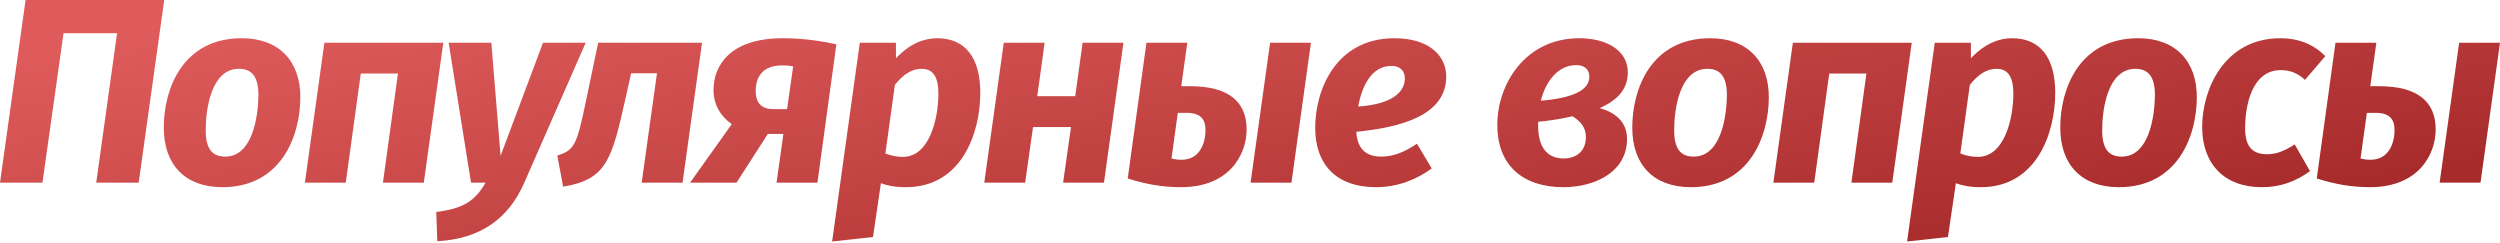 <?xml version="1.0" encoding="UTF-8"?> <svg xmlns="http://www.w3.org/2000/svg" width="1783" height="173" viewBox="0 0 1783 173" fill="none"> <path d="M117.139 0H18.238L0 130.301H30.272L45.314 23.691H83.483L68.629 130.301H98.901L117.139 0Z" fill="url(#paint0_linear_38_3)"></path> <path d="M158.556 133.497C200.485 133.497 214.023 97.209 214.211 69.757C214.399 43.622 198.981 27.264 172.47 27.264C130.352 27.264 116.815 63.176 116.815 91.004C116.815 117.515 132.045 133.497 158.556 133.497ZM160.624 111.687C151.223 111.687 146.71 106.046 146.71 92.884C146.71 77.654 150.659 49.074 170.402 49.074C179.615 49.074 184.315 54.715 184.315 67.877C184.127 83.107 180.179 111.687 160.624 111.687Z" fill="url(#paint1_linear_38_3)"></path> <path d="M273.104 130.301H302.248L316.162 30.46H231.363L217.449 130.301H246.593L257.31 52.459H283.821L273.104 130.301Z" fill="url(#paint2_linear_38_3)"></path> <path d="M417.74 30.46H387.28L357.008 111.122L350.428 30.46H319.968L335.95 130.301H346.291C338.77 143.275 330.685 148.727 311.13 151.172L311.883 172.042C342.719 170.35 362.649 155.872 373.743 130.677L417.74 30.46Z" fill="url(#paint3_linear_38_3)"></path> <path d="M500.703 30.46H426.622L418.348 69.945C411.392 103.978 409.699 106.986 397.478 110.934L401.614 133.121C433.014 128.045 436.399 113.191 446.176 69.945L450.125 52.271H468.551L457.646 130.301H486.789L500.703 30.46Z" fill="url(#paint4_linear_38_3)"></path> <path d="M558.341 27.264C520.172 27.264 508.891 47.194 508.891 64.116C508.891 74.646 513.78 82.731 521.865 88.559L492.157 130.301H525.249L547.624 95.516H558.717L553.829 130.301H582.973L596.51 31.588C585.417 29.144 572.255 27.264 558.341 27.264ZM557.965 46.63C560.41 46.63 562.854 46.818 565.674 47.382L561.35 77.842H551.761C542.547 77.842 538.975 72.954 538.975 64.868C538.975 55.091 543.675 46.63 557.965 46.63Z" fill="url(#paint5_linear_38_3)"></path> <path d="M593.478 172.23L622.622 169.034L628.263 130.677C632.4 132.181 637.852 133.497 646.125 133.497C685.798 133.497 699.148 94.952 699.148 66.185C699.148 41.365 688.619 27.264 668.312 27.264C659.287 27.264 649.134 30.836 638.98 41.553V30.46H613.221L593.478 172.23ZM644.057 111.875C638.98 111.875 635.22 110.934 631.459 109.43L638.228 60.544C643.869 53.399 650.074 49.074 657.219 49.074C663.988 49.074 669.252 52.835 669.252 66.749C669.252 85.551 662.483 111.875 644.057 111.875Z" fill="url(#paint6_linear_38_3)"></path> <path d="M758.198 130.301H787.342L801.256 30.46H772.112L766.847 68.629H739.772L745.036 30.46H715.893L701.979 130.301H731.123L736.763 90.628H763.839L758.198 130.301Z" fill="url(#paint7_linear_38_3)"></path> <path d="M848.858 61.484H842.465L846.79 30.46H817.646L804.296 127.293C816.894 131.241 828.552 133.497 842.277 133.497C876.874 133.497 889.095 110.182 889.095 92.32C889.095 72.765 876.498 61.484 848.858 61.484ZM905.83 30.46L891.916 130.301H921.06L934.973 30.46H905.83ZM842.653 113.943C840.397 113.943 838.329 113.755 835.508 113.003L840.021 80.474H846.226C856.379 80.474 859.764 85.175 859.764 92.884C859.764 102.097 855.627 113.943 842.653 113.943Z" fill="url(#paint8_linear_38_3)"></path> <path d="M1031.45 54.527C1031.45 39.485 1018.85 27.264 994.595 27.264C952.665 27.264 937.999 64.116 937.999 91.192C937.999 116.575 952.289 133.497 981.433 133.497C996.851 133.497 1010.2 128.045 1021.11 120.148L1010.58 102.473C1001.36 108.678 993.655 111.687 985.194 111.687C975.416 111.687 968.083 107.362 967.331 94.012C998.731 90.816 1031.45 82.543 1031.45 54.527ZM968.647 75.962C971.28 61.672 978.049 47.006 992.339 47.006C999.672 47.006 1001.93 51.707 1001.93 55.843C1001.93 65.245 993.655 74.27 968.647 75.962Z" fill="url(#paint9_linear_38_3)"></path> <path d="M1126.36 27.264C1087.81 27.264 1067.88 59.98 1067.88 89.124C1067.88 118.455 1086.68 133.497 1114.89 133.497C1137.64 133.497 1160.39 122.592 1160.39 99.089C1160.39 86.679 1151.74 80.098 1140.83 77.09C1154.56 71.073 1160.95 62.988 1160.95 51.519C1160.95 35.913 1145.72 27.264 1126.36 27.264ZM1124.1 46.442C1130.3 46.442 1133.5 49.638 1133.5 54.715C1133.5 64.492 1121.47 69.945 1098.9 71.825C1102.48 57.911 1111.13 46.442 1124.1 46.442ZM1121.47 82.919C1126.92 86.303 1131.06 90.628 1131.06 97.585C1131.06 107.926 1124.29 113.003 1115.07 113.003C1102.85 113.003 1097.02 104.166 1097.02 89.876V86.867C1106.43 85.927 1114.32 84.611 1121.47 82.919Z" fill="url(#paint10_linear_38_3)"></path> <path d="M1205.87 133.497C1247.8 133.497 1261.33 97.209 1261.52 69.757C1261.71 43.622 1246.29 27.264 1219.78 27.264C1177.66 27.264 1164.13 63.176 1164.13 91.004C1164.13 117.515 1179.36 133.497 1205.87 133.497ZM1207.93 111.687C1198.53 111.687 1194.02 106.046 1194.02 92.884C1194.02 77.654 1197.97 49.074 1217.71 49.074C1226.93 49.074 1231.63 54.715 1231.63 67.877C1231.44 83.107 1227.49 111.687 1207.93 111.687Z" fill="url(#paint11_linear_38_3)"></path> <path d="M1320.41 130.301H1349.56L1363.47 30.46H1278.67L1264.76 130.301H1293.9L1304.62 52.459H1331.13L1320.41 130.301Z" fill="url(#paint12_linear_38_3)"></path> <path d="M1360.13 172.23L1389.28 169.034L1394.92 130.677C1399.05 132.181 1404.51 133.497 1412.78 133.497C1452.45 133.497 1465.8 94.952 1465.8 66.185C1465.8 41.365 1455.27 27.264 1434.97 27.264C1425.94 27.264 1415.79 30.836 1405.64 41.553V30.46H1379.88L1360.13 172.23ZM1410.71 111.875C1405.64 111.875 1401.87 110.934 1398.11 109.43L1404.88 60.544C1410.52 53.399 1416.73 49.074 1423.87 49.074C1430.64 49.074 1435.91 52.835 1435.91 66.749C1435.91 85.551 1429.14 111.875 1410.71 111.875Z" fill="url(#paint13_linear_38_3)"></path> <path d="M1511.13 133.497C1553.06 133.497 1566.59 97.209 1566.78 69.757C1566.97 43.622 1551.55 27.264 1525.04 27.264C1482.92 27.264 1469.39 63.176 1469.39 91.004C1469.39 117.515 1484.62 133.497 1511.13 133.497ZM1513.2 111.687C1503.79 111.687 1499.28 106.046 1499.28 92.884C1499.28 77.654 1503.23 49.074 1522.97 49.074C1532.19 49.074 1536.89 54.715 1536.89 67.877C1536.7 83.107 1532.75 111.687 1513.2 111.687Z" fill="url(#paint14_linear_38_3)"></path> <path d="M1626.43 27.264C1585.81 27.264 1570.58 64.492 1570.58 90.44C1570.58 116.763 1586.19 133.497 1613.08 133.497C1626.43 133.497 1637.52 129.361 1647.49 122.028L1636.58 103.037C1629.25 107.55 1623.98 109.994 1616.84 109.994C1607.44 109.994 1601.23 105.67 1601.23 91.568C1601.23 74.646 1606.31 50.014 1626.62 50.014C1633.01 50.014 1638.46 51.895 1643.91 56.971L1658.39 40.049C1650.12 31.588 1639.21 27.264 1626.43 27.264Z" fill="url(#paint15_linear_38_3)"></path> <path d="M1696.89 61.484H1690.49L1694.82 30.46H1665.67L1652.32 127.293C1664.92 131.241 1676.58 133.497 1690.3 133.497C1724.9 133.497 1737.12 110.182 1737.12 92.32C1737.12 72.765 1724.52 61.484 1696.89 61.484ZM1753.86 30.46L1739.94 130.301H1769.09L1783 30.46H1753.86ZM1690.68 113.943C1688.42 113.943 1686.36 113.755 1683.54 113.003L1688.05 80.474H1694.25C1704.41 80.474 1707.79 85.175 1707.79 92.884C1707.79 102.097 1703.65 113.943 1690.68 113.943Z" fill="url(#paint16_linear_38_3)"></path> <defs> <linearGradient id="paint0_linear_38_3" x1="1452.08" y1="171.458" x2="1386.07" y2="-201.353" gradientUnits="userSpaceOnUse"> <stop stop-color="#A82B2B"></stop> <stop offset="1" stop-color="#DF5B5B"></stop> </linearGradient> <linearGradient id="paint1_linear_38_3" x1="1452.08" y1="171.458" x2="1386.07" y2="-201.353" gradientUnits="userSpaceOnUse"> <stop stop-color="#A82B2B"></stop> <stop offset="1" stop-color="#DF5B5B"></stop> </linearGradient> <linearGradient id="paint2_linear_38_3" x1="1452.08" y1="171.458" x2="1386.07" y2="-201.353" gradientUnits="userSpaceOnUse"> <stop stop-color="#A82B2B"></stop> <stop offset="1" stop-color="#DF5B5B"></stop> </linearGradient> <linearGradient id="paint3_linear_38_3" x1="1452.08" y1="171.458" x2="1386.07" y2="-201.353" gradientUnits="userSpaceOnUse"> <stop stop-color="#A82B2B"></stop> <stop offset="1" stop-color="#DF5B5B"></stop> </linearGradient> <linearGradient id="paint4_linear_38_3" x1="1452.08" y1="171.458" x2="1386.07" y2="-201.353" gradientUnits="userSpaceOnUse"> <stop stop-color="#A82B2B"></stop> <stop offset="1" stop-color="#DF5B5B"></stop> </linearGradient> <linearGradient id="paint5_linear_38_3" x1="1452.08" y1="171.458" x2="1386.07" y2="-201.353" gradientUnits="userSpaceOnUse"> <stop stop-color="#A82B2B"></stop> <stop offset="1" stop-color="#DF5B5B"></stop> </linearGradient> <linearGradient id="paint6_linear_38_3" x1="1452.08" y1="171.458" x2="1386.07" y2="-201.353" gradientUnits="userSpaceOnUse"> <stop stop-color="#A82B2B"></stop> <stop offset="1" stop-color="#DF5B5B"></stop> </linearGradient> <linearGradient id="paint7_linear_38_3" x1="1452.08" y1="171.458" x2="1386.07" y2="-201.353" gradientUnits="userSpaceOnUse"> <stop stop-color="#A82B2B"></stop> <stop offset="1" stop-color="#DF5B5B"></stop> </linearGradient> <linearGradient id="paint8_linear_38_3" x1="1452.08" y1="171.458" x2="1386.07" y2="-201.353" gradientUnits="userSpaceOnUse"> <stop stop-color="#A82B2B"></stop> <stop offset="1" stop-color="#DF5B5B"></stop> </linearGradient> <linearGradient id="paint9_linear_38_3" x1="1452.08" y1="171.458" x2="1386.07" y2="-201.353" gradientUnits="userSpaceOnUse"> <stop stop-color="#A82B2B"></stop> <stop offset="1" stop-color="#DF5B5B"></stop> </linearGradient> <linearGradient id="paint10_linear_38_3" x1="1452.08" y1="171.458" x2="1386.07" y2="-201.353" gradientUnits="userSpaceOnUse"> <stop stop-color="#A82B2B"></stop> <stop offset="1" stop-color="#DF5B5B"></stop> </linearGradient> <linearGradient id="paint11_linear_38_3" x1="1452.08" y1="171.458" x2="1386.07" y2="-201.353" gradientUnits="userSpaceOnUse"> <stop stop-color="#A82B2B"></stop> <stop offset="1" stop-color="#DF5B5B"></stop> </linearGradient> <linearGradient id="paint12_linear_38_3" x1="1452.08" y1="171.458" x2="1386.07" y2="-201.353" gradientUnits="userSpaceOnUse"> <stop stop-color="#A82B2B"></stop> <stop offset="1" stop-color="#DF5B5B"></stop> </linearGradient> <linearGradient id="paint13_linear_38_3" x1="1452.08" y1="171.458" x2="1386.07" y2="-201.353" gradientUnits="userSpaceOnUse"> <stop stop-color="#A82B2B"></stop> <stop offset="1" stop-color="#DF5B5B"></stop> </linearGradient> <linearGradient id="paint14_linear_38_3" x1="1452.08" y1="171.458" x2="1386.07" y2="-201.353" gradientUnits="userSpaceOnUse"> <stop stop-color="#A82B2B"></stop> <stop offset="1" stop-color="#DF5B5B"></stop> </linearGradient> <linearGradient id="paint15_linear_38_3" x1="1452.08" y1="171.458" x2="1386.07" y2="-201.353" gradientUnits="userSpaceOnUse"> <stop stop-color="#A82B2B"></stop> <stop offset="1" stop-color="#DF5B5B"></stop> </linearGradient> <linearGradient id="paint16_linear_38_3" x1="1452.08" y1="171.458" x2="1386.07" y2="-201.353" gradientUnits="userSpaceOnUse"> <stop stop-color="#A82B2B"></stop> <stop offset="1" stop-color="#DF5B5B"></stop> </linearGradient> </defs> </svg> 